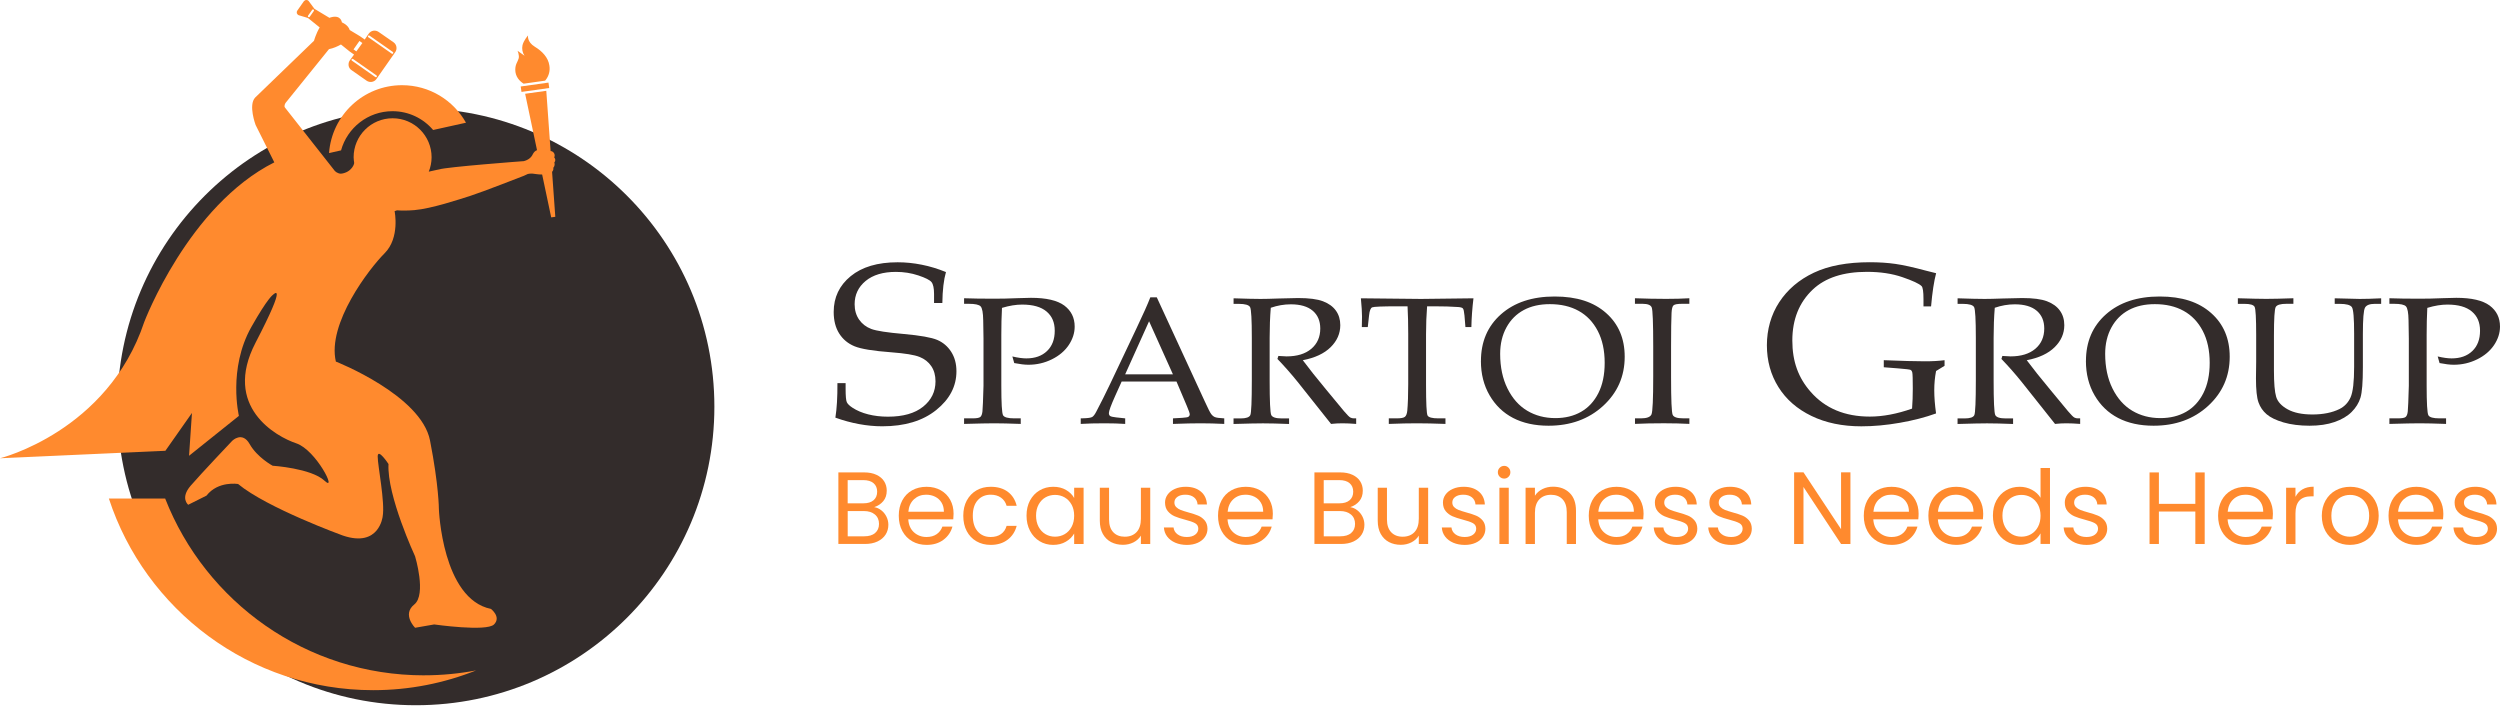 <svg width="250" height="71" viewBox="0 0 250 71" fill="none" xmlns="http://www.w3.org/2000/svg">
<path d="M41.588 70.523C58.073 70.523 71.438 57.159 71.438 40.673C71.438 24.187 58.073 10.823 41.588 10.823C25.102 10.823 11.738 24.187 11.738 40.673C11.738 57.159 25.102 70.523 41.588 70.523Z" fill="#332C2B"/>
<path d="M42.415 67.534C30.628 67.534 20.564 60.199 16.515 49.85H10.885C14.521 60.978 24.979 69.017 37.319 69.017C40.955 69.017 44.425 68.313 47.611 67.041C45.928 67.36 44.191 67.531 42.415 67.531V67.534Z" fill="#FF8A2E"/>
<path d="M32.907 15.303L34.105 15.038C34.729 12.779 36.794 11.119 39.249 11.119C40.878 11.119 42.332 11.85 43.313 12.999L46.598 12.271C45.344 10.033 42.954 8.519 40.205 8.519C36.34 8.519 33.184 11.51 32.904 15.303H32.907Z" fill="#FF8A2E"/>
<path d="M55.208 17.183C55.308 17.077 55.365 16.937 55.328 16.786C55.493 16.587 55.479 16.387 55.433 16.253C55.57 16.085 55.559 15.896 55.422 15.737C55.562 15.457 55.362 15.118 55.06 15.104L54.629 9.081L52.513 9.377L53.702 15.018C53.542 15.064 53.397 15.198 53.289 15.403C53.138 15.754 52.815 16.002 52.399 16.108C52.396 16.108 52.396 16.113 52.393 16.113C52.254 16.119 44.665 16.692 43.923 16.94C43.923 16.94 43.453 17.031 42.877 17.166C43.054 16.721 43.159 16.236 43.159 15.725C43.159 13.572 41.414 11.827 39.261 11.827C37.108 11.827 35.362 13.572 35.362 15.725C35.362 15.834 35.371 15.939 35.385 16.048C35.402 16.165 35.434 16.281 35.399 16.398C35.331 16.638 35.137 16.877 34.946 17.031C34.766 17.177 34.552 17.274 34.33 17.328C34.247 17.348 34.159 17.368 34.073 17.368C33.985 17.368 33.905 17.345 33.825 17.314C33.703 17.268 33.58 17.2 33.489 17.103C33.449 17.051 33.409 17 33.369 16.949C33.243 16.789 33.118 16.629 32.992 16.47C32.736 16.145 32.479 15.819 32.225 15.494C31.926 15.112 31.624 14.733 31.324 14.351L30.397 13.173C30.115 12.814 29.833 12.457 29.553 12.098C29.334 11.818 29.114 11.539 28.894 11.262C28.772 11.108 28.652 10.954 28.529 10.797C28.518 10.78 28.504 10.766 28.492 10.749C28.367 10.584 28.555 10.293 28.555 10.293L32.898 4.914C33.34 4.829 33.768 4.632 34.096 4.449L34.952 5.137H34.96C34.96 5.137 34.96 5.137 34.96 5.145L35.405 5.456C35.248 5.67 35.108 5.867 34.992 6.021C34.875 6.175 34.838 6.366 34.86 6.557V6.565C34.895 6.754 34.994 6.91 35.157 7.016L36.654 8.065C36.982 8.294 37.418 8.217 37.641 7.903L39.526 5.211C39.748 4.894 39.669 4.446 39.352 4.227L37.866 3.195C37.715 3.089 37.521 3.041 37.333 3.072C37.145 3.103 36.979 3.217 36.871 3.368C36.757 3.531 36.617 3.731 36.472 3.953L36.015 3.634H36.004C36.004 3.634 36.004 3.634 36.004 3.625L34.972 3.003C34.815 2.476 34.19 2.239 34.19 2.239C34.19 2.239 34.102 1.424 33.044 1.746C33.01 1.757 32.981 1.771 32.947 1.786L31.444 0.882L30.879 0.12C30.825 0.038 30.722 -0.005 30.631 0.001C30.537 -0.002 30.446 0.055 30.386 0.126L29.73 1.061C29.681 1.133 29.664 1.207 29.679 1.287C29.681 1.307 29.684 1.315 29.687 1.335C29.724 1.421 29.798 1.501 29.884 1.526L30.794 1.797L31.969 2.744C31.587 3.383 31.401 4.076 31.401 4.076L25.518 9.754C24.811 10.501 25.561 12.497 25.561 12.497L27.431 16.236C18.83 20.556 14.427 32.192 14.427 32.192C10.763 43.165 0 45.826 0 45.826L16.538 45.079L19.195 41.297L18.905 45.578L23.89 41.588C23.89 41.588 22.772 36.891 25.136 32.696C26.807 29.736 27.306 29.474 27.306 29.474C27.306 29.474 28.877 27.877 25.552 34.276C22.227 40.676 27.628 43.667 29.625 44.332C31.618 44.996 33.779 49.317 32.451 48.07C31.122 46.824 27.263 46.573 27.263 46.573C27.263 46.573 25.718 45.743 24.97 44.412C24.223 43.083 23.225 44.078 23.225 44.078C23.225 44.078 20.151 47.318 19.07 48.567C17.989 49.816 18.822 50.477 18.822 50.477L20.65 49.562C21.813 48.068 23.807 48.398 23.807 48.398C26.716 50.808 34.279 53.552 34.279 53.552C37.935 54.798 38.268 51.641 38.268 51.641C38.516 50.229 37.769 46.57 37.769 45.658C37.769 44.745 38.85 46.405 38.85 46.405C38.685 49.562 41.508 55.63 41.508 55.63C41.508 55.63 42.671 59.452 41.425 60.45C40.179 61.448 41.508 62.777 41.508 62.777L43.419 62.444C43.419 62.444 48.654 63.191 49.402 62.444C50.149 61.696 49.096 60.892 49.096 60.892C44.22 59.894 43.889 50.919 43.889 50.919C43.889 50.919 43.889 48.592 43.002 44.049C42.115 39.507 33.586 36.158 33.586 36.158C32.699 32.368 36.911 26.873 38.462 25.325C40.014 23.776 39.46 21.115 39.46 21.115L39.703 21.032C40.133 21.064 40.704 21.072 41.428 21.013C43.153 20.867 45.937 19.932 47.057 19.578C48.178 19.224 52.396 17.576 52.396 17.576L52.77 17.402C52.795 17.394 52.947 17.351 53.257 17.362C53.488 17.377 53.796 17.459 54.215 17.451L55.12 21.737L55.53 21.68L55.208 17.183ZM31.384 1.096L30.973 1.68C30.942 1.726 30.882 1.737 30.834 1.706C30.811 1.689 30.797 1.672 30.791 1.64C30.785 1.612 30.791 1.589 30.808 1.566L31.219 0.982C31.25 0.936 31.31 0.924 31.358 0.956C31.404 0.99 31.415 1.047 31.384 1.096ZM36.808 3.585C36.842 3.54 36.899 3.528 36.948 3.56L39.289 5.199C39.335 5.234 39.346 5.291 39.315 5.339C39.283 5.388 39.224 5.396 39.175 5.365L36.834 3.725C36.811 3.708 36.797 3.691 36.791 3.659C36.785 3.631 36.791 3.608 36.808 3.585ZM37.649 7.541C37.695 7.572 37.706 7.632 37.675 7.68C37.644 7.729 37.584 7.737 37.535 7.706L35.194 6.066C35.171 6.049 35.157 6.032 35.151 6.001C35.146 5.972 35.151 5.949 35.168 5.927C35.2 5.881 35.26 5.87 35.308 5.901L37.649 7.541ZM35.944 4.096L36.238 4.301C36.038 4.572 35.836 4.866 35.636 5.137L35.354 4.94L35.944 4.096Z" fill="#FF8A2E"/>
<path d="M51.526 6.956C51.523 7.672 51.963 8.102 52.313 8.336C52.331 8.348 52.348 8.356 52.365 8.368L54.509 8.065C54.526 8.043 54.546 8.023 54.563 8.003C54.889 7.595 55.026 7.07 54.937 6.554C54.823 5.75 54.224 5.125 53.491 4.68C52.667 4.181 52.807 3.542 52.807 3.542C52.807 3.542 52.373 4.027 52.251 4.515C52.171 4.88 52.242 5.265 52.453 5.573L51.752 5.077C51.752 5.077 51.957 5.533 51.866 5.844C51.763 6.2 51.529 6.417 51.529 6.953L51.526 6.956Z" fill="#FF8A2E"/>
<path d="M54.848 8.259L52.072 8.649L52.148 9.191L54.924 8.801L54.848 8.259Z" fill="#FF8A2E"/>
<path d="M94.597 27.204C94.372 27.982 94.252 29.012 94.235 30.298H93.405V29.399C93.405 28.818 93.319 28.421 93.151 28.21C92.983 28.002 92.544 27.78 91.834 27.543C91.123 27.306 90.376 27.189 89.589 27.189C88.306 27.189 87.296 27.492 86.563 28.096C85.831 28.701 85.463 29.477 85.463 30.426C85.463 31.022 85.614 31.535 85.913 31.966C86.216 32.394 86.62 32.705 87.128 32.896C87.638 33.087 88.719 33.255 90.371 33.398C92.022 33.546 93.14 33.746 93.721 33.991C94.303 34.239 94.768 34.635 95.119 35.18C95.467 35.725 95.644 36.372 95.644 37.122C95.644 38.625 94.971 39.92 93.622 41.003C92.273 42.087 90.476 42.629 88.232 42.629C87.462 42.629 86.686 42.555 85.902 42.409C85.118 42.264 84.33 42.05 83.538 41.765C83.683 40.867 83.751 39.717 83.743 38.311H84.561V38.873C84.561 39.597 84.601 40.048 84.681 40.219C84.761 40.39 84.949 40.576 85.246 40.77C85.688 41.06 86.213 41.283 86.823 41.437C87.433 41.591 88.089 41.668 88.796 41.668C90.314 41.668 91.483 41.334 92.31 40.67C93.137 40.005 93.55 39.161 93.55 38.135C93.55 37.536 93.411 37.031 93.128 36.614C92.846 36.198 92.455 35.89 91.948 35.691C91.443 35.488 90.507 35.334 89.144 35.231C87.331 35.097 86.099 34.895 85.451 34.627C84.801 34.359 84.29 33.934 83.923 33.355C83.555 32.776 83.369 32.057 83.369 31.196C83.369 29.739 83.934 28.547 85.066 27.62C86.198 26.693 87.761 26.228 89.76 26.228C90.562 26.228 91.366 26.308 92.173 26.471C92.98 26.63 93.787 26.876 94.597 27.206V27.204Z" fill="#332C2B"/>
<path d="M100.198 30.788C100.152 31.635 100.132 32.539 100.132 33.501V38.542C100.132 40.313 100.189 41.306 100.303 41.52C100.417 41.731 100.791 41.836 101.421 41.836H102.074V42.392C100.956 42.352 100.075 42.33 99.431 42.33C98.863 42.33 97.854 42.35 96.408 42.392V41.836H97.26C97.66 41.836 97.913 41.791 98.028 41.699C98.142 41.608 98.213 41.423 98.244 41.143C98.276 40.864 98.31 40.008 98.35 38.577V33.86L98.321 32.032C98.31 31.273 98.222 30.808 98.062 30.637C97.902 30.466 97.508 30.381 96.881 30.381H96.408V29.825C97.198 29.853 98.199 29.87 99.411 29.87C100.124 29.87 100.916 29.853 101.789 29.816C102.365 29.793 102.799 29.782 103.098 29.782C104.627 29.782 105.739 30.041 106.435 30.557C107.122 31.076 107.467 31.775 107.467 32.659C107.467 33.301 107.267 33.917 106.871 34.51C106.472 35.1 105.91 35.577 105.18 35.936C104.45 36.295 103.671 36.475 102.844 36.475C102.465 36.475 101.992 36.418 101.424 36.307L101.236 35.645C101.792 35.776 102.257 35.839 102.63 35.839C103.503 35.839 104.193 35.594 104.706 35.1C105.217 34.61 105.474 33.937 105.474 33.081C105.474 32.226 105.2 31.613 104.655 31.151C104.108 30.689 103.295 30.458 102.214 30.458C101.601 30.458 100.931 30.566 100.206 30.786L100.198 30.788Z" fill="#332C2B"/>
<path d="M117.648 38.152H112.167L111.525 39.575C111.103 40.516 110.889 41.095 110.889 41.306C110.889 41.44 110.929 41.539 111.009 41.597C111.089 41.656 111.288 41.702 111.611 41.739L112.52 41.836V42.392C111.913 42.352 111.231 42.33 110.473 42.33C109.563 42.33 108.765 42.349 108.074 42.392V41.836L108.36 41.828C108.802 41.816 109.087 41.773 109.218 41.699C109.346 41.625 109.486 41.445 109.632 41.157C110.079 40.31 110.538 39.395 111.006 38.411L113.613 32.91C114.308 31.45 114.782 30.389 115.033 29.73H115.677L120.471 40.125C120.793 40.832 121.007 41.257 121.116 41.4C121.224 41.545 121.347 41.648 121.486 41.708C121.626 41.77 121.937 41.813 122.425 41.836V42.392C121.603 42.352 120.819 42.33 120.075 42.33C119.379 42.33 118.455 42.349 117.297 42.392V41.836L118.235 41.782C118.569 41.759 118.769 41.725 118.831 41.685C118.926 41.619 118.974 41.537 118.974 41.437C118.974 41.331 118.88 41.055 118.689 40.607L117.648 38.152ZM112.518 37.43H117.291L114.907 32.126L112.518 37.43Z" fill="#332C2B"/>
<path d="M130.276 36.016C130.895 36.846 131.662 37.812 132.577 38.913L134.397 41.112C134.719 41.488 134.933 41.705 135.041 41.756C135.15 41.808 135.258 41.836 135.372 41.836H135.617V42.392C135.092 42.352 134.633 42.33 134.243 42.33C133.883 42.33 133.504 42.349 133.105 42.392L129.751 38.172C129.127 37.396 128.456 36.635 127.743 35.893L127.838 35.594C128.203 35.622 128.476 35.639 128.653 35.639C129.708 35.639 130.535 35.385 131.131 34.881C131.727 34.373 132.027 33.697 132.027 32.85C132.027 32.092 131.773 31.498 131.268 31.071C130.763 30.643 130.033 30.432 129.078 30.432C128.414 30.432 127.749 30.546 127.079 30.777C127.002 31.712 126.965 32.713 126.965 33.78V38.046C126.965 40.125 127.019 41.277 127.125 41.502C127.233 41.728 127.581 41.842 128.168 41.842H128.907V42.398C127.857 42.358 126.991 42.335 126.3 42.335C125.756 42.335 124.775 42.355 123.354 42.398V41.842H124.065C124.606 41.842 124.929 41.731 125.031 41.511C125.131 41.291 125.182 40.128 125.182 38.026V33.78C125.182 31.955 125.123 30.934 125.009 30.714C124.892 30.497 124.512 30.386 123.868 30.386H123.357V29.83C124.532 29.87 125.431 29.893 126.049 29.893C126.466 29.893 127.068 29.879 127.849 29.85C128.759 29.822 129.412 29.804 129.811 29.804C130.903 29.804 131.733 29.913 132.298 30.127C132.862 30.341 133.293 30.651 133.587 31.059C133.88 31.464 134.029 31.952 134.029 32.517C134.029 33.346 133.709 34.079 133.068 34.715C132.426 35.351 131.496 35.788 130.276 36.021V36.016Z" fill="#332C2B"/>
<path d="M142.71 30.629C142.641 31.513 142.604 32.442 142.604 33.42V38.454C142.604 40.325 142.655 41.357 142.755 41.548C142.855 41.739 143.217 41.836 143.836 41.836H144.546V42.392C143.428 42.352 142.481 42.33 141.703 42.33C140.924 42.33 139.977 42.349 138.88 42.392V41.836H139.675C140.092 41.836 140.362 41.785 140.491 41.682C140.616 41.58 140.696 41.377 140.728 41.078C140.79 40.387 140.822 39.501 140.822 38.411V33.369C140.822 32.374 140.799 31.461 140.756 30.631H139.792C138.235 30.631 137.377 30.666 137.22 30.734C137.063 30.802 136.957 31.065 136.909 31.524L136.778 32.708H136.182L136.202 31.658C136.202 31.233 136.165 30.626 136.088 29.83C139.498 29.87 141.506 29.893 142.105 29.893L147.347 29.83C147.227 30.825 147.155 31.784 147.138 32.708H146.542L146.448 31.55C146.411 31.151 146.357 30.914 146.286 30.84C146.217 30.765 146.06 30.72 145.821 30.703C145.125 30.654 144.335 30.631 143.451 30.631H142.712L142.71 30.629Z" fill="#332C2B"/>
<path d="M148.094 36.104C148.094 34.168 148.764 32.608 150.104 31.424C151.445 30.241 153.23 29.65 155.463 29.65C157.696 29.65 159.364 30.201 160.607 31.299C161.851 32.397 162.47 33.854 162.47 35.673C162.47 37.633 161.748 39.272 160.308 40.593C158.868 41.91 157.048 42.572 154.855 42.572C153.484 42.572 152.3 42.312 151.308 41.796C150.315 41.28 149.531 40.521 148.955 39.526C148.379 38.531 148.091 37.393 148.091 36.11L148.094 36.104ZM150.016 35.38C150.016 36.711 150.261 37.869 150.752 38.856C151.242 39.843 151.898 40.581 152.719 41.072C153.541 41.562 154.482 41.81 155.537 41.81C156.518 41.81 157.373 41.602 158.106 41.183C158.839 40.764 159.418 40.142 159.837 39.312C160.257 38.482 160.468 37.473 160.468 36.284C160.468 35.035 160.234 33.968 159.772 33.084C159.307 32.197 158.671 31.533 157.861 31.085C157.051 30.637 156.093 30.415 154.986 30.415C153.974 30.415 153.101 30.611 152.369 31.008C151.636 31.404 151.06 31.98 150.643 32.742C150.227 33.503 150.016 34.387 150.016 35.385V35.38Z" fill="#332C2B"/>
<path d="M163.494 41.836H164.09C164.677 41.836 165.028 41.705 165.148 41.44C165.265 41.175 165.322 39.906 165.322 37.633V34.638C165.322 32.283 165.27 30.985 165.171 30.743C165.071 30.5 164.766 30.381 164.261 30.381H163.494V29.825C164.543 29.864 165.581 29.887 166.608 29.887C167.463 29.887 168.236 29.867 168.935 29.825V30.381H168.202C167.751 30.381 167.469 30.432 167.355 30.532C167.241 30.631 167.175 30.885 167.155 31.29C167.124 31.921 167.107 33.041 167.107 34.655V37.701C167.107 39.991 167.161 41.252 167.269 41.486C167.378 41.719 167.723 41.833 168.307 41.833H168.938V42.389C168.159 42.35 167.312 42.327 166.394 42.327C165.325 42.327 164.361 42.347 163.499 42.389V41.833L163.494 41.836Z" fill="#332C2B"/>
<path d="M193.606 37.105C193.486 37.733 193.426 38.371 193.426 39.022C193.426 39.709 193.486 40.482 193.606 41.343C192.539 41.731 191.333 42.044 189.99 42.278C188.647 42.515 187.36 42.632 186.134 42.632C184.241 42.632 182.578 42.287 181.146 41.594C179.715 40.901 178.614 39.943 177.844 38.711C177.074 37.482 176.689 36.084 176.689 34.521C176.689 32.959 177.102 31.47 177.929 30.209C178.757 28.949 179.906 27.971 181.383 27.272C182.86 26.573 184.728 26.223 186.99 26.223C187.914 26.223 188.763 26.28 189.542 26.391C190.321 26.502 191.336 26.727 192.588 27.064L193.612 27.321C193.4 28.113 193.232 29.22 193.107 30.64H192.348V29.899C192.348 29.166 192.283 28.735 192.157 28.61C191.918 28.37 191.279 28.073 190.244 27.717C189.208 27.36 188.025 27.184 186.693 27.184C184.335 27.184 182.529 27.774 181.277 28.955C179.914 30.241 179.233 31.941 179.233 34.056C179.233 36.173 179.846 37.801 181.075 39.193C182.518 40.838 184.489 41.659 186.984 41.659C188.284 41.659 189.693 41.394 191.207 40.861C191.256 40.231 191.279 39.56 191.279 38.85C191.279 37.929 191.262 37.399 191.23 37.259C191.199 37.119 191.139 37.031 191.056 36.988C190.974 36.948 190.552 36.897 189.799 36.837L188.378 36.726V36.019C190.215 36.093 191.578 36.13 192.471 36.13C193.241 36.13 193.902 36.093 194.456 36.019V36.58L193.614 37.097L193.606 37.105Z" fill="#332C2B"/>
<path d="M202.671 36.016C203.29 36.846 204.057 37.812 204.976 38.913L206.795 41.112C207.117 41.488 207.331 41.705 207.44 41.756C207.548 41.81 207.656 41.836 207.77 41.836H208.016V42.392C207.491 42.352 207.032 42.33 206.641 42.33C206.282 42.33 205.903 42.349 205.503 42.392L202.15 38.172C201.525 37.396 200.855 36.635 200.142 35.893L200.236 35.594C200.601 35.622 200.875 35.639 201.052 35.639C202.107 35.639 202.934 35.385 203.53 34.881C204.126 34.376 204.425 33.697 204.425 32.85C204.425 32.092 204.172 31.498 203.667 31.071C203.162 30.643 202.432 30.432 201.477 30.432C200.812 30.432 200.148 30.546 199.477 30.777C199.4 31.712 199.363 32.713 199.363 33.78V38.046C199.363 40.125 199.418 41.277 199.526 41.502C199.634 41.728 199.979 41.842 200.57 41.842H201.308V42.398C200.259 42.358 199.392 42.335 198.702 42.335C198.157 42.335 197.176 42.355 195.756 42.398V41.842H196.466C197.011 41.842 197.333 41.731 197.433 41.511C197.533 41.291 197.584 40.128 197.584 38.026V33.78C197.584 31.955 197.524 30.934 197.41 30.714C197.293 30.497 196.911 30.386 196.269 30.386H195.759V29.83C196.934 29.87 197.832 29.893 198.451 29.893C198.867 29.893 199.469 29.879 200.25 29.85C201.16 29.822 201.813 29.804 202.212 29.804C203.305 29.804 204.134 29.913 204.699 30.127C205.264 30.341 205.694 30.651 205.988 31.059C206.282 31.464 206.43 31.952 206.43 32.517C206.43 33.346 206.111 34.079 205.469 34.715C204.827 35.351 203.898 35.788 202.677 36.021L202.671 36.016Z" fill="#332C2B"/>
<path d="M208.595 36.104C208.595 34.168 209.265 32.608 210.605 31.424C211.946 30.241 213.731 29.65 215.964 29.65C218.197 29.65 219.865 30.201 221.108 31.299C222.352 32.397 222.971 33.854 222.971 35.673C222.971 37.633 222.249 39.272 220.809 40.593C219.369 41.91 217.549 42.572 215.356 42.572C213.985 42.572 212.801 42.312 211.809 41.796C210.816 41.28 210.032 40.521 209.456 39.526C208.88 38.531 208.592 37.393 208.592 36.11L208.595 36.104ZM210.517 35.38C210.517 36.711 210.762 37.869 211.253 38.856C211.743 39.843 212.399 40.581 213.22 41.072C214.042 41.562 214.983 41.81 216.038 41.81C217.019 41.81 217.874 41.602 218.607 41.183C219.34 40.764 219.919 40.142 220.338 39.312C220.758 38.482 220.969 37.473 220.969 36.284C220.969 35.035 220.735 33.968 220.273 33.084C219.808 32.197 219.172 31.533 218.362 31.085C217.552 30.637 216.594 30.415 215.487 30.415C214.475 30.415 213.602 30.611 212.869 31.008C212.137 31.404 211.561 31.98 211.144 32.742C210.728 33.503 210.517 34.387 210.517 35.385V35.38Z" fill="#332C2B"/>
<path d="M223.786 30.381V29.825C225.081 29.864 226.022 29.887 226.609 29.887C227.228 29.887 228.138 29.867 229.339 29.825V30.381H228.646C228.052 30.381 227.696 30.486 227.573 30.7C227.454 30.911 227.394 31.872 227.394 33.577V37.039C227.394 38.306 227.468 39.187 227.616 39.68C227.764 40.174 228.149 40.593 228.768 40.935C229.387 41.277 230.214 41.448 231.252 41.448C232.29 41.448 233.22 41.266 233.953 40.901C234.458 40.647 234.828 40.254 235.062 39.723C235.296 39.19 235.413 38.18 235.413 36.689V33.361C235.413 31.818 235.339 30.937 235.19 30.717C235.042 30.497 234.632 30.386 233.964 30.386H233.471V29.83C234.78 29.87 235.613 29.893 235.969 29.893C236.545 29.893 237.261 29.873 238.116 29.83V30.386H237.469C236.967 30.386 236.645 30.512 236.502 30.763C236.36 31.014 236.288 31.892 236.288 33.398V36.709C236.288 38.223 236.209 39.241 236.046 39.769C235.883 40.296 235.59 40.77 235.165 41.195C234.74 41.62 234.17 41.953 233.459 42.201C232.749 42.449 231.914 42.572 230.953 42.572C229.992 42.572 229.093 42.461 228.346 42.241C227.602 42.022 227.04 41.748 226.664 41.426C226.287 41.103 226.016 40.707 225.848 40.236C225.68 39.769 225.597 38.973 225.597 37.847L225.617 36.17V33.478C225.617 31.818 225.566 30.888 225.46 30.686C225.355 30.486 225.024 30.386 224.459 30.386H223.786V30.381Z" fill="#332C2B"/>
<path d="M242.73 30.788C242.685 31.635 242.665 32.539 242.665 33.501V38.542C242.665 40.313 242.722 41.306 242.836 41.52C242.95 41.734 243.324 41.836 243.954 41.836H244.607V42.392C243.489 42.352 242.608 42.33 241.963 42.33C241.396 42.33 240.386 42.35 238.94 42.392V41.836H239.793C240.192 41.836 240.446 41.791 240.56 41.699C240.674 41.608 240.746 41.423 240.777 41.143C240.808 40.864 240.843 40.008 240.883 38.577V33.86L240.854 32.032C240.843 31.273 240.754 30.808 240.594 30.637C240.435 30.466 240.041 30.381 239.414 30.381H238.94V29.825C239.73 29.853 240.731 29.87 241.943 29.87C242.656 29.87 243.449 29.853 244.322 29.816C244.898 29.793 245.331 29.782 245.631 29.782C247.159 29.782 248.272 30.041 248.967 30.557C249.657 31.076 250 31.775 250 32.659C250 33.301 249.8 33.917 249.404 34.51C249.004 35.1 248.443 35.577 247.713 35.936C246.983 36.295 246.204 36.475 245.377 36.475C244.998 36.475 244.524 36.418 243.957 36.307L243.769 35.645C244.325 35.776 244.789 35.839 245.16 35.839C246.033 35.839 246.723 35.594 247.236 35.1C247.747 34.61 248.003 33.937 248.003 33.081C248.003 32.226 247.73 31.613 247.185 31.151C246.637 30.689 245.825 30.458 244.744 30.458C244.131 30.458 243.461 30.566 242.736 30.786L242.73 30.788Z" fill="#332C2B"/>
<path d="M88.132 51.031C88.349 51.202 88.52 51.413 88.645 51.666C88.771 51.92 88.836 52.191 88.836 52.476C88.836 52.839 88.745 53.166 88.56 53.457C88.374 53.748 88.106 53.976 87.753 54.145C87.399 54.313 86.986 54.396 86.506 54.396H83.837V47.24H86.404C86.889 47.24 87.305 47.32 87.647 47.483C87.989 47.643 88.246 47.862 88.417 48.136C88.588 48.41 88.674 48.718 88.674 49.06C88.674 49.485 88.56 49.836 88.329 50.112C88.101 50.389 87.796 50.589 87.419 50.714C87.678 50.754 87.918 50.862 88.132 51.033V51.031ZM84.77 50.332H86.341C86.78 50.332 87.117 50.229 87.356 50.024C87.596 49.819 87.716 49.533 87.716 49.171C87.716 48.809 87.596 48.524 87.356 48.319C87.117 48.113 86.772 48.011 86.318 48.011H84.767V50.332H84.77ZM87.51 53.3C87.77 53.081 87.901 52.776 87.901 52.388C87.901 52 87.764 51.678 87.49 51.45C87.216 51.222 86.852 51.105 86.392 51.105H84.77V53.631H86.424C86.889 53.631 87.251 53.523 87.513 53.303L87.51 53.3Z" fill="#FF8A2E"/>
<path d="M95.324 51.934H90.827C90.861 52.488 91.052 52.921 91.397 53.232C91.742 53.543 92.162 53.7 92.655 53.7C93.06 53.7 93.396 53.605 93.667 53.417C93.938 53.229 94.126 52.978 94.238 52.661H95.244C95.093 53.203 94.794 53.643 94.34 53.982C93.887 54.321 93.328 54.489 92.658 54.489C92.124 54.489 91.645 54.37 91.226 54.13C90.804 53.891 90.476 53.551 90.237 53.109C89.997 52.667 89.877 52.157 89.877 51.575C89.877 50.993 89.994 50.483 90.225 50.046C90.459 49.607 90.784 49.271 91.206 49.034C91.628 48.797 92.11 48.68 92.658 48.68C93.205 48.68 93.664 48.797 94.075 49.028C94.486 49.262 94.802 49.582 95.025 49.989C95.247 50.397 95.358 50.856 95.358 51.37C95.358 51.547 95.347 51.735 95.327 51.934H95.324ZM94.152 50.255C93.995 49.998 93.781 49.804 93.51 49.67C93.24 49.536 92.94 49.47 92.612 49.47C92.139 49.47 91.737 49.621 91.406 49.921C91.075 50.223 90.884 50.64 90.835 51.173H94.389C94.389 50.816 94.309 50.511 94.152 50.255Z" fill="#FF8A2E"/>
<path d="M96.679 50.049C96.913 49.616 97.235 49.276 97.648 49.037C98.062 48.797 98.535 48.678 99.072 48.678C99.762 48.678 100.332 48.846 100.78 49.179C101.228 49.516 101.524 49.981 101.667 50.577H100.66C100.563 50.235 100.378 49.964 100.101 49.767C99.824 49.567 99.479 49.47 99.069 49.47C98.535 49.47 98.105 49.653 97.774 50.021C97.443 50.389 97.281 50.905 97.281 51.575C97.281 52.245 97.446 52.776 97.774 53.146C98.102 53.517 98.533 53.7 99.069 53.7C99.479 53.7 99.822 53.602 100.095 53.411C100.369 53.22 100.557 52.947 100.66 52.59H101.667C101.516 53.166 101.216 53.625 100.763 53.97C100.309 54.316 99.747 54.489 99.069 54.489C98.535 54.489 98.062 54.37 97.646 54.13C97.229 53.891 96.907 53.551 96.676 53.115C96.442 52.676 96.328 52.162 96.328 51.575C96.328 50.987 96.445 50.486 96.676 50.049H96.679Z" fill="#FF8A2E"/>
<path d="M103.001 50.049C103.235 49.616 103.554 49.276 103.962 49.037C104.37 48.797 104.824 48.678 105.323 48.678C105.822 48.678 106.244 48.783 106.606 48.997C106.968 49.208 107.239 49.476 107.416 49.798V48.772H108.36V54.398H107.416V53.352C107.23 53.679 106.957 53.953 106.589 54.167C106.224 54.384 105.796 54.489 105.311 54.489C104.826 54.489 104.359 54.367 103.957 54.119C103.552 53.873 103.235 53.526 103.001 53.081C102.767 52.636 102.653 52.131 102.653 51.561C102.653 50.99 102.77 50.48 103.001 50.046V50.049ZM107.159 50.466C106.988 50.152 106.757 49.91 106.466 49.741C106.175 49.573 105.856 49.49 105.505 49.49C105.154 49.49 104.838 49.573 104.55 49.736C104.262 49.898 104.034 50.141 103.862 50.454C103.691 50.768 103.606 51.139 103.606 51.563C103.606 51.988 103.691 52.371 103.862 52.687C104.034 53.007 104.262 53.249 104.55 53.417C104.838 53.585 105.154 53.668 105.505 53.668C105.856 53.668 106.175 53.585 106.466 53.417C106.757 53.249 106.988 53.007 107.159 52.687C107.33 52.368 107.416 51.997 107.416 51.572C107.416 51.147 107.33 50.779 107.159 50.463V50.466Z" fill="#FF8A2E"/>
<path d="M115.024 48.772V54.398H114.089V53.566C113.912 53.854 113.664 54.076 113.345 54.239C113.025 54.398 112.675 54.481 112.292 54.481C111.853 54.481 111.46 54.39 111.112 54.21C110.764 54.028 110.487 53.757 110.285 53.395C110.082 53.032 109.982 52.59 109.982 52.071V48.775H110.906V51.946C110.906 52.499 111.046 52.927 111.328 53.223C111.608 53.52 111.993 53.671 112.478 53.671C112.963 53.671 113.37 53.517 113.658 53.209C113.946 52.901 114.089 52.453 114.089 51.863V48.772H115.024Z" fill="#FF8A2E"/>
<path d="M117.528 54.27C117.186 54.122 116.915 53.916 116.718 53.654C116.519 53.392 116.41 53.086 116.39 52.744H117.354C117.383 53.024 117.514 53.255 117.751 53.431C117.987 53.608 118.295 53.7 118.68 53.7C119.037 53.7 119.316 53.62 119.522 53.463C119.727 53.306 119.83 53.106 119.83 52.867C119.83 52.627 119.721 52.436 119.502 52.316C119.282 52.197 118.943 52.08 118.486 51.963C118.07 51.854 117.728 51.743 117.466 51.629C117.203 51.515 116.975 51.35 116.787 51.127C116.599 50.905 116.504 50.611 116.504 50.249C116.504 49.961 116.59 49.698 116.761 49.459C116.932 49.219 117.175 49.028 117.491 48.889C117.805 48.749 118.164 48.678 118.569 48.678C119.191 48.678 119.696 48.834 120.078 49.151C120.46 49.465 120.665 49.898 120.694 50.446H119.758C119.738 50.152 119.619 49.915 119.405 49.738C119.188 49.562 118.9 49.47 118.538 49.47C118.201 49.47 117.936 49.542 117.736 49.687C117.537 49.83 117.44 50.021 117.44 50.252C117.44 50.437 117.5 50.588 117.62 50.708C117.739 50.828 117.89 50.925 118.07 50.996C118.253 51.067 118.504 51.147 118.826 51.238C119.231 51.347 119.559 51.455 119.813 51.561C120.066 51.666 120.283 51.826 120.466 52.037C120.648 52.248 120.742 52.527 120.748 52.87C120.748 53.178 120.662 53.454 120.491 53.702C120.32 53.948 120.078 54.142 119.767 54.281C119.456 54.421 119.097 54.492 118.695 54.492C118.264 54.492 117.876 54.418 117.534 54.273L117.528 54.27Z" fill="#FF8A2E"/>
<path d="M127.25 51.934H122.753C122.787 52.488 122.978 52.921 123.323 53.232C123.668 53.543 124.088 53.7 124.581 53.7C124.986 53.7 125.322 53.605 125.593 53.417C125.864 53.229 126.052 52.978 126.164 52.661H127.17C127.019 53.203 126.72 53.643 126.266 53.982C125.813 54.321 125.254 54.489 124.584 54.489C124.05 54.489 123.571 54.37 123.152 54.13C122.73 53.891 122.402 53.551 122.163 53.109C121.923 52.667 121.803 52.157 121.803 51.575C121.803 50.993 121.92 50.483 122.151 50.046C122.385 49.607 122.71 49.271 123.132 49.034C123.554 48.797 124.036 48.68 124.584 48.68C125.131 48.68 125.59 48.797 126.001 49.028C126.412 49.262 126.728 49.582 126.951 49.989C127.173 50.397 127.284 50.856 127.284 51.37C127.284 51.547 127.273 51.735 127.253 51.934H127.25ZM126.081 50.255C125.924 49.998 125.71 49.804 125.439 49.67C125.168 49.536 124.869 49.47 124.541 49.47C124.068 49.47 123.665 49.621 123.335 49.921C123.004 50.223 122.813 50.64 122.764 51.173H126.318C126.318 50.816 126.238 50.511 126.081 50.255Z" fill="#FF8A2E"/>
<path d="M135.737 51.031C135.954 51.202 136.125 51.413 136.25 51.666C136.376 51.92 136.441 52.191 136.441 52.476C136.441 52.839 136.35 53.166 136.165 53.457C135.979 53.748 135.711 53.976 135.358 54.145C135.004 54.313 134.591 54.396 134.111 54.396H131.442V47.24H134.009C134.494 47.24 134.91 47.32 135.252 47.483C135.594 47.643 135.851 47.862 136.022 48.136C136.193 48.41 136.279 48.718 136.279 49.06C136.279 49.485 136.165 49.836 135.934 50.112C135.706 50.389 135.4 50.589 135.024 50.714C135.284 50.754 135.523 50.862 135.737 51.033V51.031ZM132.375 50.332H133.946C134.385 50.332 134.722 50.229 134.961 50.024C135.201 49.819 135.321 49.533 135.321 49.171C135.321 48.809 135.201 48.524 134.961 48.319C134.722 48.113 134.377 48.011 133.923 48.011H132.372V50.332H132.375ZM135.115 53.3C135.375 53.081 135.506 52.776 135.506 52.388C135.506 52 135.369 51.678 135.095 51.45C134.822 51.222 134.456 51.105 133.997 51.105H132.375V53.631H134.029C134.494 53.631 134.856 53.523 135.118 53.303L135.115 53.3Z" fill="#FF8A2E"/>
<path d="M142.815 48.772V54.398H141.88V53.566C141.703 53.854 141.455 54.076 141.135 54.239C140.816 54.398 140.465 54.481 140.083 54.481C139.644 54.481 139.25 54.39 138.903 54.21C138.555 54.028 138.278 53.757 138.075 53.395C137.873 53.032 137.773 52.59 137.773 52.071V48.775H138.697V51.946C138.697 52.499 138.837 52.927 139.119 53.223C139.402 53.52 139.784 53.671 140.269 53.671C140.753 53.671 141.161 53.517 141.449 53.209C141.737 52.901 141.88 52.453 141.88 51.863V48.772H142.815Z" fill="#FF8A2E"/>
<path d="M145.319 54.27C144.977 54.122 144.706 53.916 144.509 53.654C144.309 53.392 144.201 53.086 144.181 52.744H145.145C145.174 53.024 145.305 53.255 145.541 53.431C145.778 53.608 146.086 53.7 146.471 53.7C146.828 53.7 147.107 53.62 147.312 53.463C147.518 53.306 147.62 53.106 147.62 52.867C147.62 52.627 147.512 52.436 147.292 52.316C147.073 52.197 146.734 52.08 146.277 51.963C145.861 51.854 145.519 51.743 145.256 51.629C144.994 51.515 144.766 51.35 144.578 51.127C144.389 50.905 144.295 50.611 144.295 50.249C144.295 49.961 144.381 49.698 144.552 49.459C144.723 49.219 144.965 49.028 145.282 48.889C145.596 48.749 145.955 48.678 146.36 48.678C146.982 48.678 147.486 48.834 147.869 49.151C148.251 49.465 148.456 49.898 148.485 50.446H147.549C147.529 50.152 147.409 49.915 147.196 49.738C146.982 49.562 146.691 49.47 146.329 49.47C145.992 49.47 145.727 49.542 145.527 49.687C145.328 49.83 145.231 50.021 145.231 50.252C145.231 50.437 145.291 50.588 145.41 50.708C145.53 50.828 145.681 50.925 145.861 50.996C146.043 51.067 146.294 51.147 146.617 51.238C147.022 51.347 147.35 51.455 147.603 51.561C147.857 51.666 148.074 51.826 148.256 52.037C148.439 52.248 148.533 52.527 148.539 52.87C148.539 53.178 148.453 53.454 148.282 53.702C148.111 53.948 147.869 54.142 147.558 54.281C147.247 54.421 146.888 54.492 146.485 54.492C146.055 54.492 145.667 54.418 145.325 54.273L145.319 54.27Z" fill="#FF8A2E"/>
<path d="M149.971 47.674C149.848 47.551 149.785 47.4 149.785 47.223C149.785 47.046 149.848 46.895 149.971 46.773C150.093 46.65 150.244 46.587 150.421 46.587C150.598 46.587 150.738 46.65 150.857 46.773C150.977 46.895 151.037 47.046 151.037 47.223C151.037 47.4 150.977 47.551 150.857 47.674C150.738 47.796 150.592 47.859 150.421 47.859C150.25 47.859 150.093 47.796 149.971 47.674ZM150.875 48.772V54.398H149.939V48.772H150.875Z" fill="#FF8A2E"/>
<path d="M156.963 49.291C157.388 49.704 157.599 50.303 157.599 51.082V54.398H156.675V51.216C156.675 50.654 156.535 50.226 156.253 49.927C155.974 49.63 155.589 49.479 155.104 49.479C154.619 49.479 154.22 49.633 153.929 49.941C153.638 50.249 153.493 50.697 153.493 51.287V54.398H152.557V48.772H153.493V49.573C153.678 49.285 153.929 49.062 154.248 48.906C154.568 48.749 154.918 48.669 155.301 48.669C155.985 48.669 156.538 48.877 156.963 49.291Z" fill="#FF8A2E"/>
<path d="M164.323 51.934H159.826C159.86 52.488 160.051 52.921 160.396 53.232C160.742 53.543 161.161 53.7 161.654 53.7C162.059 53.7 162.396 53.605 162.667 53.417C162.937 53.229 163.126 52.978 163.237 52.661H164.244C164.092 53.203 163.793 53.643 163.34 53.982C162.886 54.321 162.327 54.489 161.657 54.489C161.124 54.489 160.645 54.37 160.225 54.13C159.803 53.891 159.475 53.551 159.236 53.109C158.996 52.667 158.876 52.157 158.876 51.575C158.876 50.993 158.993 50.483 159.224 50.046C159.458 49.607 159.783 49.271 160.205 49.034C160.627 48.797 161.109 48.68 161.657 48.68C162.205 48.68 162.664 48.797 163.074 49.028C163.485 49.262 163.802 49.582 164.024 49.989C164.246 50.397 164.358 50.856 164.358 51.37C164.358 51.547 164.346 51.735 164.326 51.934H164.323ZM163.151 50.255C162.994 49.998 162.781 49.804 162.51 49.67C162.239 49.536 161.939 49.47 161.611 49.47C161.138 49.47 160.736 49.621 160.405 49.921C160.074 50.223 159.883 50.64 159.835 51.173H163.388C163.388 50.816 163.308 50.511 163.151 50.255Z" fill="#FF8A2E"/>
<path d="M166.511 54.27C166.169 54.122 165.898 53.916 165.701 53.654C165.501 53.392 165.393 53.086 165.373 52.744H166.337C166.365 53.024 166.497 53.255 166.733 53.431C166.97 53.608 167.278 53.7 167.663 53.7C168.02 53.7 168.299 53.62 168.504 53.463C168.71 53.306 168.812 53.106 168.812 52.867C168.812 52.627 168.704 52.436 168.484 52.316C168.265 52.197 167.925 52.08 167.469 51.963C167.053 51.854 166.711 51.743 166.448 51.629C166.186 51.515 165.958 51.35 165.769 51.127C165.581 50.905 165.487 50.611 165.487 50.249C165.487 49.961 165.573 49.698 165.744 49.459C165.915 49.219 166.157 49.028 166.474 48.889C166.788 48.749 167.147 48.678 167.552 48.678C168.174 48.678 168.678 48.834 169.06 49.151C169.443 49.465 169.648 49.898 169.676 50.446H168.741C168.721 50.152 168.601 49.915 168.387 49.738C168.174 49.562 167.883 49.47 167.52 49.47C167.184 49.47 166.919 49.542 166.719 49.687C166.519 49.83 166.423 50.021 166.423 50.252C166.423 50.437 166.482 50.588 166.602 50.708C166.722 50.828 166.873 50.925 167.053 50.996C167.235 51.067 167.486 51.147 167.808 51.238C168.213 51.347 168.541 51.455 168.795 51.561C169.049 51.666 169.266 51.826 169.448 52.037C169.631 52.248 169.725 52.527 169.731 52.87C169.731 53.178 169.645 53.454 169.474 53.702C169.303 53.948 169.06 54.142 168.75 54.281C168.439 54.421 168.079 54.492 167.677 54.492C167.247 54.492 166.859 54.418 166.517 54.273L166.511 54.27Z" fill="#FF8A2E"/>
<path d="M171.961 54.27C171.618 54.122 171.347 53.916 171.151 53.654C170.951 53.392 170.843 53.086 170.823 52.744H171.787C171.815 53.024 171.946 53.255 172.183 53.431C172.42 53.608 172.728 53.7 173.113 53.7C173.469 53.7 173.749 53.62 173.954 53.463C174.159 53.306 174.262 53.106 174.262 52.867C174.262 52.627 174.154 52.436 173.934 52.316C173.714 52.197 173.375 52.08 172.919 51.963C172.502 51.854 172.16 51.743 171.898 51.629C171.636 51.515 171.407 51.35 171.219 51.127C171.031 50.905 170.937 50.611 170.937 50.249C170.937 49.961 171.022 49.698 171.193 49.459C171.365 49.219 171.607 49.028 171.924 48.889C172.237 48.749 172.597 48.678 173.002 48.678C173.623 48.678 174.128 48.834 174.51 49.151C174.892 49.465 175.098 49.898 175.126 50.446H174.191C174.171 50.152 174.051 49.915 173.837 49.738C173.623 49.562 173.332 49.47 172.97 49.47C172.634 49.47 172.368 49.542 172.169 49.687C171.969 49.83 171.872 50.021 171.872 50.252C171.872 50.437 171.932 50.588 172.052 50.708C172.172 50.828 172.323 50.925 172.502 50.996C172.685 51.067 172.936 51.147 173.258 51.238C173.663 51.347 173.991 51.455 174.245 51.561C174.499 51.666 174.715 51.826 174.898 52.037C175.08 52.248 175.175 52.527 175.18 52.87C175.18 53.178 175.095 53.454 174.924 53.702C174.753 53.948 174.51 54.142 174.199 54.281C173.888 54.421 173.529 54.492 173.127 54.492C172.696 54.492 172.309 54.418 171.966 54.273L171.961 54.27Z" fill="#FF8A2E"/>
<path d="M185.042 54.398H184.106L180.348 48.7V54.398H179.412V47.232H180.348L184.106 52.918V47.232H185.042V54.398Z" fill="#FF8A2E"/>
<path d="M191.826 51.934H187.329C187.363 52.488 187.554 52.921 187.899 53.232C188.244 53.543 188.664 53.7 189.157 53.7C189.562 53.7 189.899 53.605 190.169 53.417C190.44 53.229 190.629 52.978 190.74 52.661H191.746C191.595 53.203 191.296 53.643 190.842 53.982C190.389 54.321 189.83 54.489 189.16 54.489C188.627 54.489 188.148 54.37 187.728 54.13C187.306 53.891 186.978 53.551 186.739 53.109C186.499 52.667 186.379 52.157 186.379 51.575C186.379 50.993 186.496 50.483 186.727 50.046C186.961 49.607 187.286 49.271 187.708 49.034C188.13 48.797 188.612 48.68 189.16 48.68C189.707 48.68 190.167 48.797 190.577 49.028C190.988 49.262 191.304 49.582 191.527 49.989C191.749 50.397 191.861 50.856 191.861 51.37C191.861 51.547 191.849 51.735 191.829 51.934H191.826ZM190.657 50.255C190.5 49.998 190.286 49.804 190.015 49.67C189.745 49.536 189.445 49.47 189.117 49.47C188.644 49.47 188.242 49.621 187.911 49.921C187.58 50.223 187.389 50.64 187.34 51.173H190.894C190.894 50.816 190.814 50.511 190.657 50.255Z" fill="#FF8A2E"/>
<path d="M198.285 51.934H193.788C193.822 52.488 194.013 52.921 194.358 53.232C194.703 53.543 195.123 53.7 195.616 53.7C196.021 53.7 196.357 53.605 196.628 53.417C196.899 53.229 197.088 52.978 197.199 52.661H198.205C198.054 53.203 197.755 53.643 197.301 53.982C196.848 54.321 196.289 54.489 195.619 54.489C195.086 54.489 194.606 54.37 194.187 54.13C193.765 53.891 193.437 53.551 193.198 53.109C192.958 52.667 192.838 52.157 192.838 51.575C192.838 50.993 192.955 50.483 193.186 50.046C193.42 49.607 193.745 49.271 194.167 49.034C194.589 48.797 195.071 48.68 195.619 48.68C196.166 48.68 196.626 48.797 197.036 49.028C197.447 49.262 197.763 49.582 197.986 49.989C198.208 50.397 198.32 50.856 198.32 51.37C198.32 51.547 198.308 51.735 198.288 51.934H198.285ZM197.113 50.255C196.956 49.998 196.742 49.804 196.472 49.67C196.201 49.536 195.901 49.47 195.573 49.47C195.1 49.47 194.698 49.621 194.367 49.921C194.036 50.223 193.845 50.64 193.797 51.173H197.35C197.35 50.816 197.27 50.511 197.113 50.255Z" fill="#FF8A2E"/>
<path d="M199.64 50.049C199.874 49.616 200.193 49.276 200.601 49.037C201.009 48.797 201.465 48.678 201.973 48.678C202.412 48.678 202.817 48.778 203.193 48.98C203.57 49.182 203.858 49.448 204.054 49.776V46.798H204.998V54.395H204.054V53.337C203.869 53.674 203.595 53.948 203.233 54.164C202.871 54.381 202.446 54.487 201.961 54.487C201.476 54.487 201.009 54.364 200.601 54.116C200.193 53.871 199.874 53.523 199.64 53.078C199.406 52.633 199.292 52.128 199.292 51.558C199.292 50.988 199.409 50.477 199.64 50.044V50.049ZM203.798 50.466C203.627 50.152 203.396 49.91 203.105 49.741C202.814 49.573 202.495 49.49 202.144 49.49C201.793 49.49 201.476 49.573 201.188 49.736C200.9 49.898 200.672 50.141 200.501 50.454C200.33 50.768 200.244 51.139 200.244 51.564C200.244 51.989 200.33 52.371 200.501 52.687C200.672 53.004 200.9 53.249 201.188 53.417C201.476 53.586 201.793 53.668 202.144 53.668C202.495 53.668 202.814 53.586 203.105 53.417C203.396 53.249 203.627 53.007 203.798 52.687C203.969 52.368 204.054 51.997 204.054 51.572C204.054 51.147 203.969 50.779 203.798 50.463V50.466Z" fill="#FF8A2E"/>
<path d="M207.503 54.27C207.16 54.122 206.889 53.916 206.693 53.654C206.493 53.392 206.385 53.086 206.365 52.744H207.329C207.357 53.024 207.488 53.255 207.725 53.431C207.962 53.608 208.27 53.7 208.655 53.7C209.011 53.7 209.291 53.62 209.496 53.463C209.701 53.306 209.804 53.106 209.804 52.867C209.804 52.627 209.696 52.436 209.476 52.316C209.256 52.197 208.917 52.08 208.461 51.963C208.044 51.854 207.702 51.743 207.44 51.629C207.178 51.515 206.949 51.35 206.761 51.127C206.573 50.905 206.479 50.611 206.479 50.249C206.479 49.961 206.564 49.698 206.735 49.459C206.907 49.219 207.149 49.028 207.466 48.889C207.779 48.749 208.139 48.678 208.544 48.678C209.165 48.678 209.67 48.834 210.052 49.151C210.434 49.465 210.64 49.898 210.668 50.446H209.733C209.713 50.152 209.593 49.915 209.379 49.738C209.165 49.562 208.874 49.47 208.512 49.47C208.176 49.47 207.91 49.542 207.711 49.687C207.511 49.83 207.414 50.021 207.414 50.252C207.414 50.437 207.474 50.588 207.594 50.708C207.714 50.828 207.865 50.925 208.044 50.996C208.227 51.067 208.478 51.147 208.8 51.238C209.205 51.347 209.533 51.455 209.787 51.561C210.041 51.666 210.257 51.826 210.44 52.037C210.622 52.248 210.717 52.527 210.722 52.87C210.722 53.178 210.637 53.454 210.466 53.702C210.295 53.948 210.052 54.142 209.741 54.281C209.43 54.421 209.071 54.492 208.669 54.492C208.238 54.492 207.851 54.418 207.508 54.273L207.503 54.27Z" fill="#FF8A2E"/>
<path d="M220.469 47.243V54.398H219.534V51.153H215.889V54.398H214.954V47.243H215.889V50.386H219.534V47.243H220.469Z" fill="#FF8A2E"/>
<path d="M227.257 51.934H222.76C222.794 52.488 222.985 52.921 223.33 53.232C223.675 53.543 224.094 53.7 224.588 53.7C224.993 53.7 225.329 53.605 225.6 53.417C225.871 53.229 226.059 52.978 226.17 52.661H227.177C227.026 53.203 226.727 53.643 226.273 53.982C225.82 54.321 225.261 54.489 224.591 54.489C224.057 54.489 223.578 54.37 223.159 54.13C222.737 53.891 222.409 53.551 222.169 53.109C221.93 52.667 221.81 52.157 221.81 51.575C221.81 50.993 221.927 50.483 222.158 50.046C222.392 49.607 222.717 49.271 223.139 49.034C223.561 48.797 224.043 48.68 224.591 48.68C225.138 48.68 225.597 48.797 226.008 49.028C226.419 49.262 226.735 49.582 226.958 49.989C227.18 50.397 227.291 50.856 227.291 51.37C227.291 51.547 227.28 51.735 227.26 51.934H227.257ZM226.085 50.255C225.928 49.998 225.714 49.804 225.443 49.67C225.172 49.536 224.873 49.47 224.545 49.47C224.072 49.47 223.669 49.621 223.339 49.921C223.008 50.223 222.817 50.64 222.768 51.173H226.322C226.322 50.816 226.242 50.511 226.085 50.255Z" fill="#FF8A2E"/>
<path d="M230.248 48.937C230.553 48.76 230.924 48.669 231.363 48.669V49.633H231.118C230.071 49.633 229.547 50.2 229.547 51.338V54.398H228.611V48.772H229.547V49.684C229.712 49.362 229.946 49.114 230.251 48.934L230.248 48.937Z" fill="#FF8A2E"/>
<path d="M233.554 54.13C233.126 53.891 232.79 53.551 232.547 53.109C232.305 52.667 232.182 52.157 232.182 51.575C232.182 50.993 232.308 50.491 232.556 50.049C232.807 49.607 233.146 49.268 233.577 49.034C234.007 48.797 234.489 48.68 235.025 48.68C235.562 48.68 236.041 48.797 236.474 49.034C236.905 49.271 237.247 49.607 237.495 50.046C237.743 50.486 237.869 50.993 237.869 51.575C237.869 52.157 237.74 52.667 237.484 53.109C237.227 53.551 236.879 53.891 236.443 54.13C236.004 54.37 235.519 54.489 234.985 54.489C234.452 54.489 233.982 54.37 233.554 54.13ZM235.932 53.431C236.226 53.275 236.466 53.038 236.645 52.724C236.825 52.411 236.916 52.026 236.916 51.575C236.916 51.124 236.828 50.739 236.648 50.426C236.468 50.112 236.237 49.875 235.949 49.721C235.661 49.567 235.35 49.49 235.014 49.49C234.677 49.49 234.358 49.567 234.076 49.721C233.791 49.875 233.565 50.109 233.394 50.426C233.223 50.742 233.137 51.124 233.137 51.575C233.137 52.026 233.22 52.419 233.388 52.736C233.557 53.049 233.779 53.286 234.061 53.44C234.344 53.594 234.649 53.671 234.985 53.671C235.322 53.671 235.636 53.591 235.929 53.434L235.932 53.431Z" fill="#FF8A2E"/>
<path d="M244.299 51.934H239.802C239.836 52.488 240.027 52.921 240.373 53.232C240.718 53.543 241.137 53.7 241.63 53.7C242.035 53.7 242.372 53.605 242.643 53.417C242.914 53.229 243.102 52.978 243.213 52.661H244.22C244.068 53.203 243.769 53.643 243.316 53.982C242.862 54.321 242.303 54.489 241.633 54.489C241.1 54.489 240.621 54.37 240.201 54.13C239.779 53.891 239.451 53.551 239.212 53.109C238.972 52.667 238.853 52.157 238.853 51.575C238.853 50.993 238.969 50.483 239.2 50.046C239.434 49.607 239.759 49.271 240.181 49.034C240.604 48.797 241.085 48.68 241.633 48.68C242.181 48.68 242.64 48.797 243.05 49.028C243.461 49.262 243.778 49.582 244 49.989C244.222 50.397 244.334 50.856 244.334 51.37C244.334 51.547 244.322 51.735 244.302 51.934H244.299ZM243.127 50.255C242.971 49.998 242.757 49.804 242.486 49.67C242.215 49.536 241.915 49.47 241.587 49.47C241.114 49.47 240.712 49.621 240.381 49.921C240.05 50.223 239.859 50.64 239.811 51.173H243.364C243.364 50.816 243.284 50.511 243.127 50.255Z" fill="#FF8A2E"/>
<path d="M246.484 54.27C246.141 54.122 245.87 53.916 245.674 53.654C245.474 53.392 245.366 53.086 245.346 52.744H246.31C246.338 53.024 246.469 53.255 246.706 53.431C246.943 53.608 247.251 53.7 247.636 53.7C247.992 53.7 248.272 53.62 248.477 53.463C248.682 53.306 248.785 53.106 248.785 52.867C248.785 52.627 248.677 52.436 248.457 52.316C248.237 52.197 247.898 52.08 247.442 51.963C247.025 51.854 246.683 51.743 246.421 51.629C246.158 51.515 245.93 51.35 245.742 51.127C245.554 50.905 245.46 50.611 245.46 50.249C245.46 49.961 245.545 49.698 245.716 49.459C245.888 49.219 246.13 49.028 246.446 48.889C246.76 48.749 247.12 48.678 247.524 48.678C248.146 48.678 248.651 48.834 249.033 49.151C249.415 49.465 249.621 49.898 249.649 50.446H248.714C248.694 50.152 248.574 49.915 248.36 49.738C248.146 49.562 247.855 49.47 247.493 49.47C247.157 49.47 246.891 49.542 246.692 49.687C246.492 49.83 246.395 50.021 246.395 50.252C246.395 50.437 246.455 50.588 246.575 50.708C246.695 50.828 246.846 50.925 247.025 50.996C247.208 51.067 247.459 51.147 247.781 51.238C248.186 51.347 248.514 51.455 248.768 51.561C249.022 51.666 249.238 51.826 249.421 52.037C249.603 52.248 249.698 52.527 249.703 52.87C249.703 53.178 249.618 53.454 249.447 53.702C249.275 53.948 249.033 54.142 248.722 54.281C248.411 54.421 248.052 54.492 247.65 54.492C247.219 54.492 246.831 54.418 246.489 54.273L246.484 54.27Z" fill="#FF8A2E"/>
</svg>
